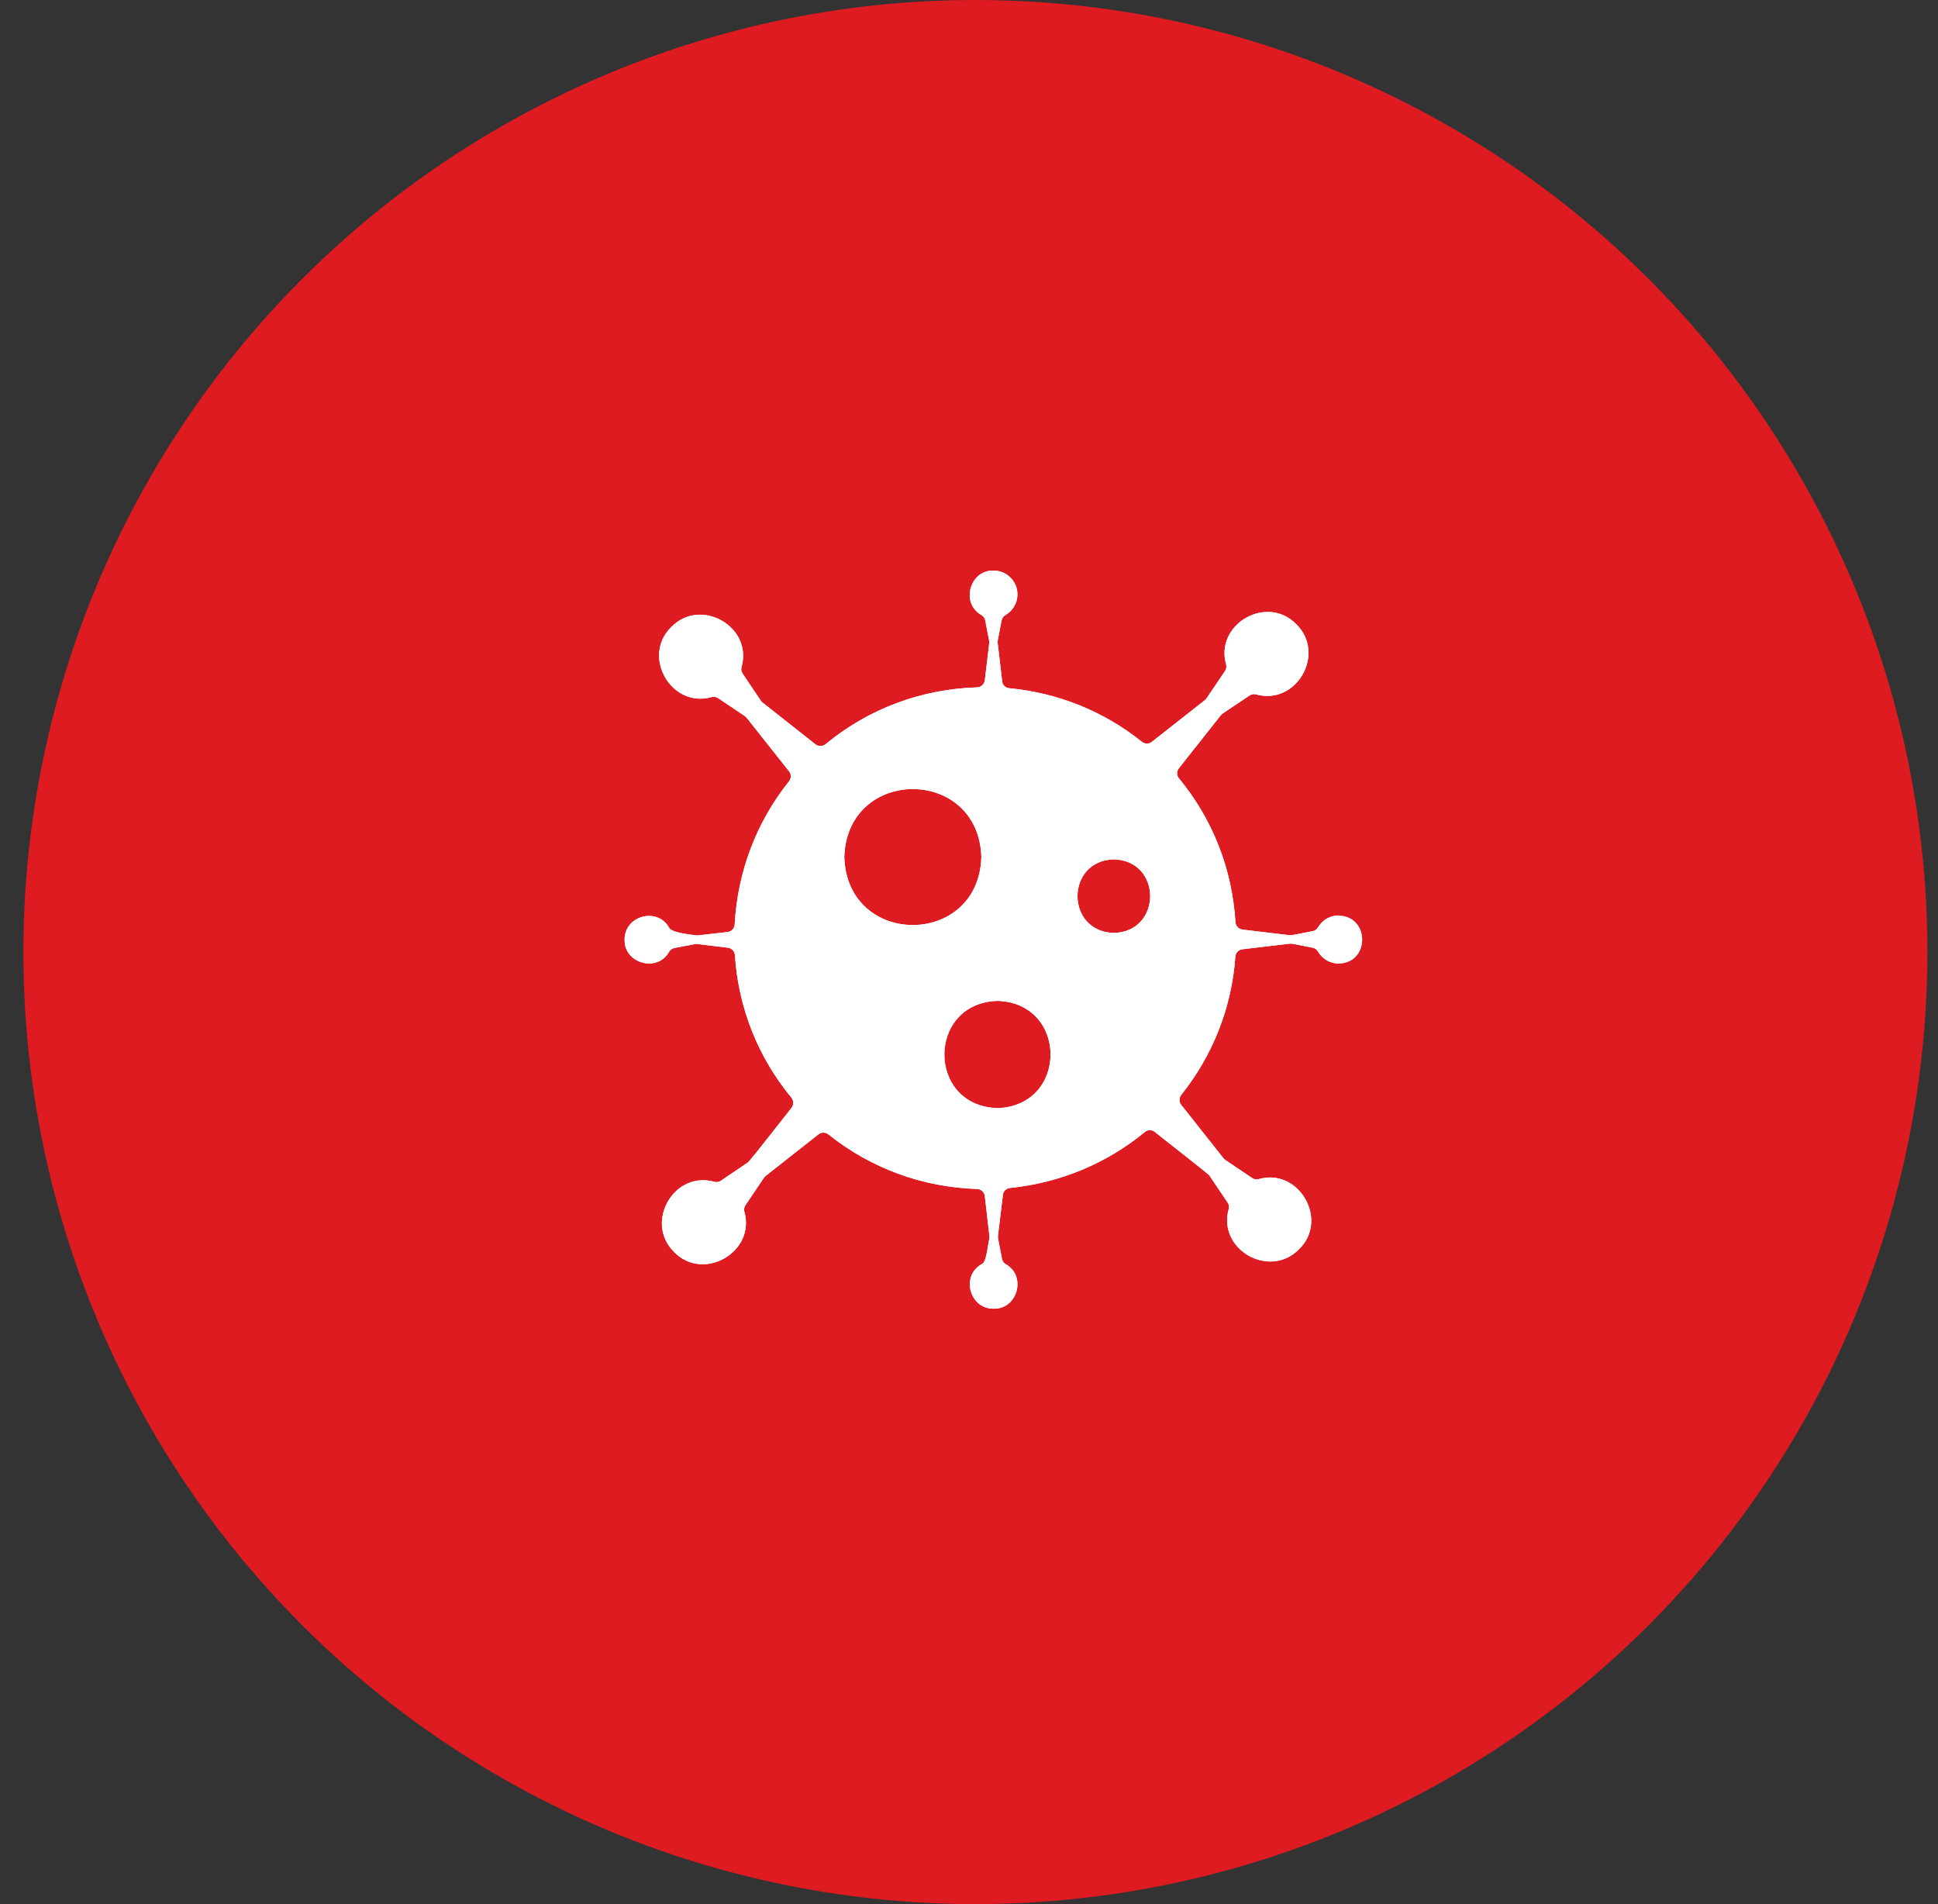 <svg width="57" height="56" viewBox="0 0 57 56" fill="none" xmlns="http://www.w3.org/2000/svg">
<rect x="0" y="0" width="57" height="56" fill="#333333" stroke="none"/>
<g id="Group 206970">
<circle id="Ellipse 5346" cx="28.688" cy="28" r="28" fill="#DD1B21"/>
<path id="Vector" d="M39.371 26.924C39.12 26.924 38.895 27.055 38.764 27.276C38.73 27.332 38.674 27.374 38.61 27.385L38.01 27.501C37.987 27.505 37.965 27.505 37.935 27.505L36.547 27.34C36.431 27.325 36.345 27.231 36.337 27.119C36.24 25.551 35.663 24.089 34.676 22.892C34.605 22.81 34.601 22.686 34.672 22.596L35.903 21.04C35.903 21.04 35.936 21.003 35.955 20.988L36.75 20.455C36.806 20.418 36.877 20.402 36.938 20.421C38.134 20.759 39.008 19.218 38.126 18.359C37.267 17.47 35.719 18.355 36.064 19.547C36.079 19.608 36.068 19.679 36.03 19.735L35.494 20.526C35.494 20.526 35.468 20.564 35.449 20.582L33.881 21.816C33.791 21.887 33.671 21.887 33.585 21.816C32.471 20.924 31.121 20.376 29.685 20.241C29.573 20.234 29.483 20.144 29.475 20.035L29.344 18.914C29.34 18.891 29.34 18.869 29.344 18.843L29.46 18.242C29.475 18.179 29.512 18.122 29.573 18.089C29.794 17.957 29.925 17.733 29.925 17.481C29.925 17.091 29.606 16.78 29.22 16.78C28.519 16.765 28.249 17.747 28.867 18.089C28.924 18.122 28.965 18.179 28.976 18.242L29.093 18.843C29.096 18.865 29.096 18.887 29.096 18.914L28.965 20.009C28.95 20.121 28.856 20.211 28.74 20.215C27.09 20.267 25.545 20.845 24.281 21.887C24.191 21.959 24.071 21.959 23.985 21.891L22.421 20.657C22.421 20.657 22.387 20.624 22.376 20.605L21.844 19.814C21.806 19.758 21.791 19.686 21.81 19.622C22.148 18.426 20.606 17.556 19.747 18.438C18.859 19.293 19.74 20.841 20.933 20.5C20.996 20.481 21.067 20.496 21.124 20.534L21.915 21.066C21.915 21.066 21.953 21.1 21.968 21.119L23.209 22.686C23.28 22.769 23.273 22.892 23.209 22.975C22.245 24.179 21.694 25.637 21.608 27.19C21.604 27.302 21.514 27.396 21.401 27.411L20.505 27.512C20.321 27.486 19.744 27.434 19.68 27.284C19.335 26.665 18.36 26.931 18.371 27.64C18.356 28.341 19.339 28.608 19.68 27.992C19.714 27.936 19.77 27.895 19.834 27.88L20.434 27.767C20.456 27.764 20.479 27.764 20.505 27.764L21.409 27.872C21.521 27.887 21.604 27.974 21.615 28.086C21.716 29.642 22.294 31.094 23.28 32.286C23.344 32.369 23.351 32.492 23.28 32.583C23.235 32.635 22.054 34.154 21.997 34.188L21.206 34.724C21.15 34.761 21.079 34.776 21.015 34.758C19.819 34.42 18.945 35.954 19.826 36.82C20.685 37.709 22.234 36.824 21.892 35.631C21.874 35.571 21.889 35.5 21.926 35.444L22.459 34.653C22.474 34.63 22.485 34.615 22.504 34.596L24.075 33.359C24.157 33.295 24.281 33.295 24.364 33.362C25.613 34.36 27.124 34.915 28.74 34.968C28.852 34.971 28.95 35.061 28.965 35.174L29.1 36.351C29.104 36.377 29.104 36.404 29.1 36.426C29.055 36.58 29.017 37.146 28.871 37.18C28.253 37.525 28.519 38.5 29.227 38.489C29.929 38.504 30.199 37.521 29.58 37.18C29.524 37.146 29.483 37.09 29.471 37.026L29.355 36.426C29.351 36.404 29.351 36.381 29.351 36.351L29.497 35.144C29.505 35.035 29.595 34.949 29.704 34.938C31.174 34.791 32.542 34.221 33.675 33.291C33.758 33.22 33.881 33.22 33.964 33.288C34.016 33.34 35.535 34.514 35.572 34.574L36.105 35.365C36.146 35.421 36.157 35.492 36.139 35.556C35.801 36.752 37.343 37.623 38.205 36.741C39.094 35.89 38.209 34.334 37.016 34.679C36.953 34.697 36.881 34.682 36.825 34.645L36.034 34.112C36.034 34.112 35.996 34.079 35.981 34.06L34.74 32.492C34.676 32.41 34.676 32.286 34.74 32.204C35.674 31.034 36.229 29.628 36.334 28.131C36.341 28.023 36.431 27.929 36.54 27.918L37.935 27.753C37.961 27.753 37.987 27.753 38.01 27.756L38.61 27.872C38.674 27.887 38.73 27.925 38.764 27.985C38.895 28.206 39.12 28.337 39.371 28.337C40.301 28.319 40.286 26.942 39.371 26.931V26.924ZM24.832 25.206C24.915 22.54 28.781 22.54 28.864 25.206C28.781 27.872 24.915 27.872 24.832 25.206ZM29.336 32.59C27.255 32.526 27.255 29.504 29.336 29.436C31.418 29.5 31.421 32.523 29.336 32.59ZM32.76 27.438C31.335 27.4 31.335 25.311 32.76 25.274C34.185 25.311 34.185 27.4 32.76 27.438Z" fill="white"/>
<path id="Vector_2" d="M39.371 26.924C39.12 26.924 38.895 27.055 38.764 27.276C38.73 27.332 38.674 27.374 38.61 27.385L38.01 27.501C37.987 27.505 37.965 27.505 37.935 27.505L36.547 27.34C36.431 27.325 36.345 27.231 36.337 27.119C36.24 25.551 35.663 24.089 34.676 22.892C34.605 22.81 34.601 22.686 34.672 22.596L35.903 21.04C35.903 21.04 35.936 21.003 35.955 20.988L36.75 20.455C36.806 20.418 36.877 20.402 36.938 20.421C38.134 20.759 39.008 19.218 38.126 18.359C37.267 17.47 35.719 18.355 36.064 19.547C36.079 19.608 36.068 19.679 36.03 19.735L35.494 20.526C35.494 20.526 35.468 20.564 35.449 20.582L33.881 21.816C33.791 21.887 33.671 21.887 33.585 21.816C32.471 20.924 31.121 20.376 29.685 20.241C29.573 20.234 29.483 20.144 29.475 20.035L29.344 18.914C29.34 18.891 29.34 18.869 29.344 18.843L29.46 18.242C29.475 18.179 29.512 18.122 29.573 18.089C29.794 17.957 29.925 17.733 29.925 17.481C29.925 17.091 29.606 16.78 29.22 16.78C28.519 16.765 28.249 17.747 28.867 18.089C28.924 18.122 28.965 18.179 28.976 18.242L29.093 18.843C29.096 18.865 29.096 18.887 29.096 18.914L28.965 20.009C28.95 20.121 28.856 20.211 28.74 20.215C27.09 20.267 25.545 20.845 24.281 21.887C24.191 21.959 24.071 21.959 23.985 21.891L22.421 20.657C22.421 20.657 22.387 20.624 22.376 20.605L21.844 19.814C21.806 19.758 21.791 19.686 21.81 19.622C22.148 18.426 20.606 17.556 19.747 18.438C18.859 19.293 19.74 20.841 20.933 20.5C20.996 20.481 21.067 20.496 21.124 20.534L21.915 21.066C21.915 21.066 21.953 21.1 21.968 21.119L23.209 22.686C23.28 22.769 23.273 22.892 23.209 22.975C22.245 24.179 21.694 25.637 21.608 27.19C21.604 27.302 21.514 27.396 21.401 27.411L20.505 27.512C20.321 27.486 19.744 27.434 19.68 27.284C19.335 26.665 18.36 26.931 18.371 27.64C18.356 28.341 19.339 28.608 19.68 27.992C19.714 27.936 19.77 27.895 19.834 27.88L20.434 27.767C20.456 27.764 20.479 27.764 20.505 27.764L21.409 27.872C21.521 27.887 21.604 27.974 21.615 28.086C21.716 29.642 22.294 31.094 23.28 32.286C23.344 32.369 23.351 32.492 23.28 32.583C23.235 32.635 22.054 34.154 21.997 34.188L21.206 34.724C21.15 34.761 21.079 34.776 21.015 34.758C19.819 34.42 18.945 35.954 19.826 36.82C20.685 37.709 22.234 36.824 21.892 35.631C21.874 35.571 21.889 35.5 21.926 35.444L22.459 34.653C22.474 34.63 22.485 34.615 22.504 34.596L24.075 33.359C24.157 33.295 24.281 33.295 24.364 33.362C25.613 34.36 27.124 34.915 28.74 34.968C28.852 34.971 28.95 35.061 28.965 35.174L29.1 36.351C29.104 36.377 29.104 36.404 29.1 36.426C29.055 36.58 29.017 37.146 28.871 37.18C28.253 37.525 28.519 38.5 29.227 38.489C29.929 38.504 30.199 37.521 29.58 37.18C29.524 37.146 29.483 37.09 29.471 37.026L29.355 36.426C29.351 36.404 29.351 36.381 29.351 36.351L29.497 35.144C29.505 35.035 29.595 34.949 29.704 34.938C31.174 34.791 32.542 34.221 33.675 33.291C33.758 33.22 33.881 33.22 33.964 33.288C34.016 33.34 35.535 34.514 35.572 34.574L36.105 35.365C36.146 35.421 36.157 35.492 36.139 35.556C35.801 36.752 37.343 37.623 38.205 36.741C39.094 35.89 38.209 34.334 37.016 34.679C36.953 34.697 36.881 34.682 36.825 34.645L36.034 34.112C36.034 34.112 35.996 34.079 35.981 34.06L34.74 32.492C34.676 32.41 34.676 32.286 34.74 32.204C35.674 31.034 36.229 29.628 36.334 28.131C36.341 28.023 36.431 27.929 36.54 27.918L37.935 27.753C37.961 27.753 37.987 27.753 38.01 27.756L38.61 27.872C38.674 27.887 38.73 27.925 38.764 27.985C38.895 28.206 39.12 28.337 39.371 28.337C40.301 28.319 40.286 26.942 39.371 26.931V26.924ZM24.832 25.206C24.915 22.54 28.781 22.54 28.864 25.206C28.781 27.872 24.915 27.872 24.832 25.206ZM29.336 32.59C27.255 32.526 27.255 29.504 29.336 29.436C31.418 29.5 31.421 32.523 29.336 32.59ZM32.76 27.438C31.335 27.4 31.335 25.311 32.76 25.274C34.185 25.311 34.185 27.4 32.76 27.438Z" fill="white"/>
</g>
</svg>
